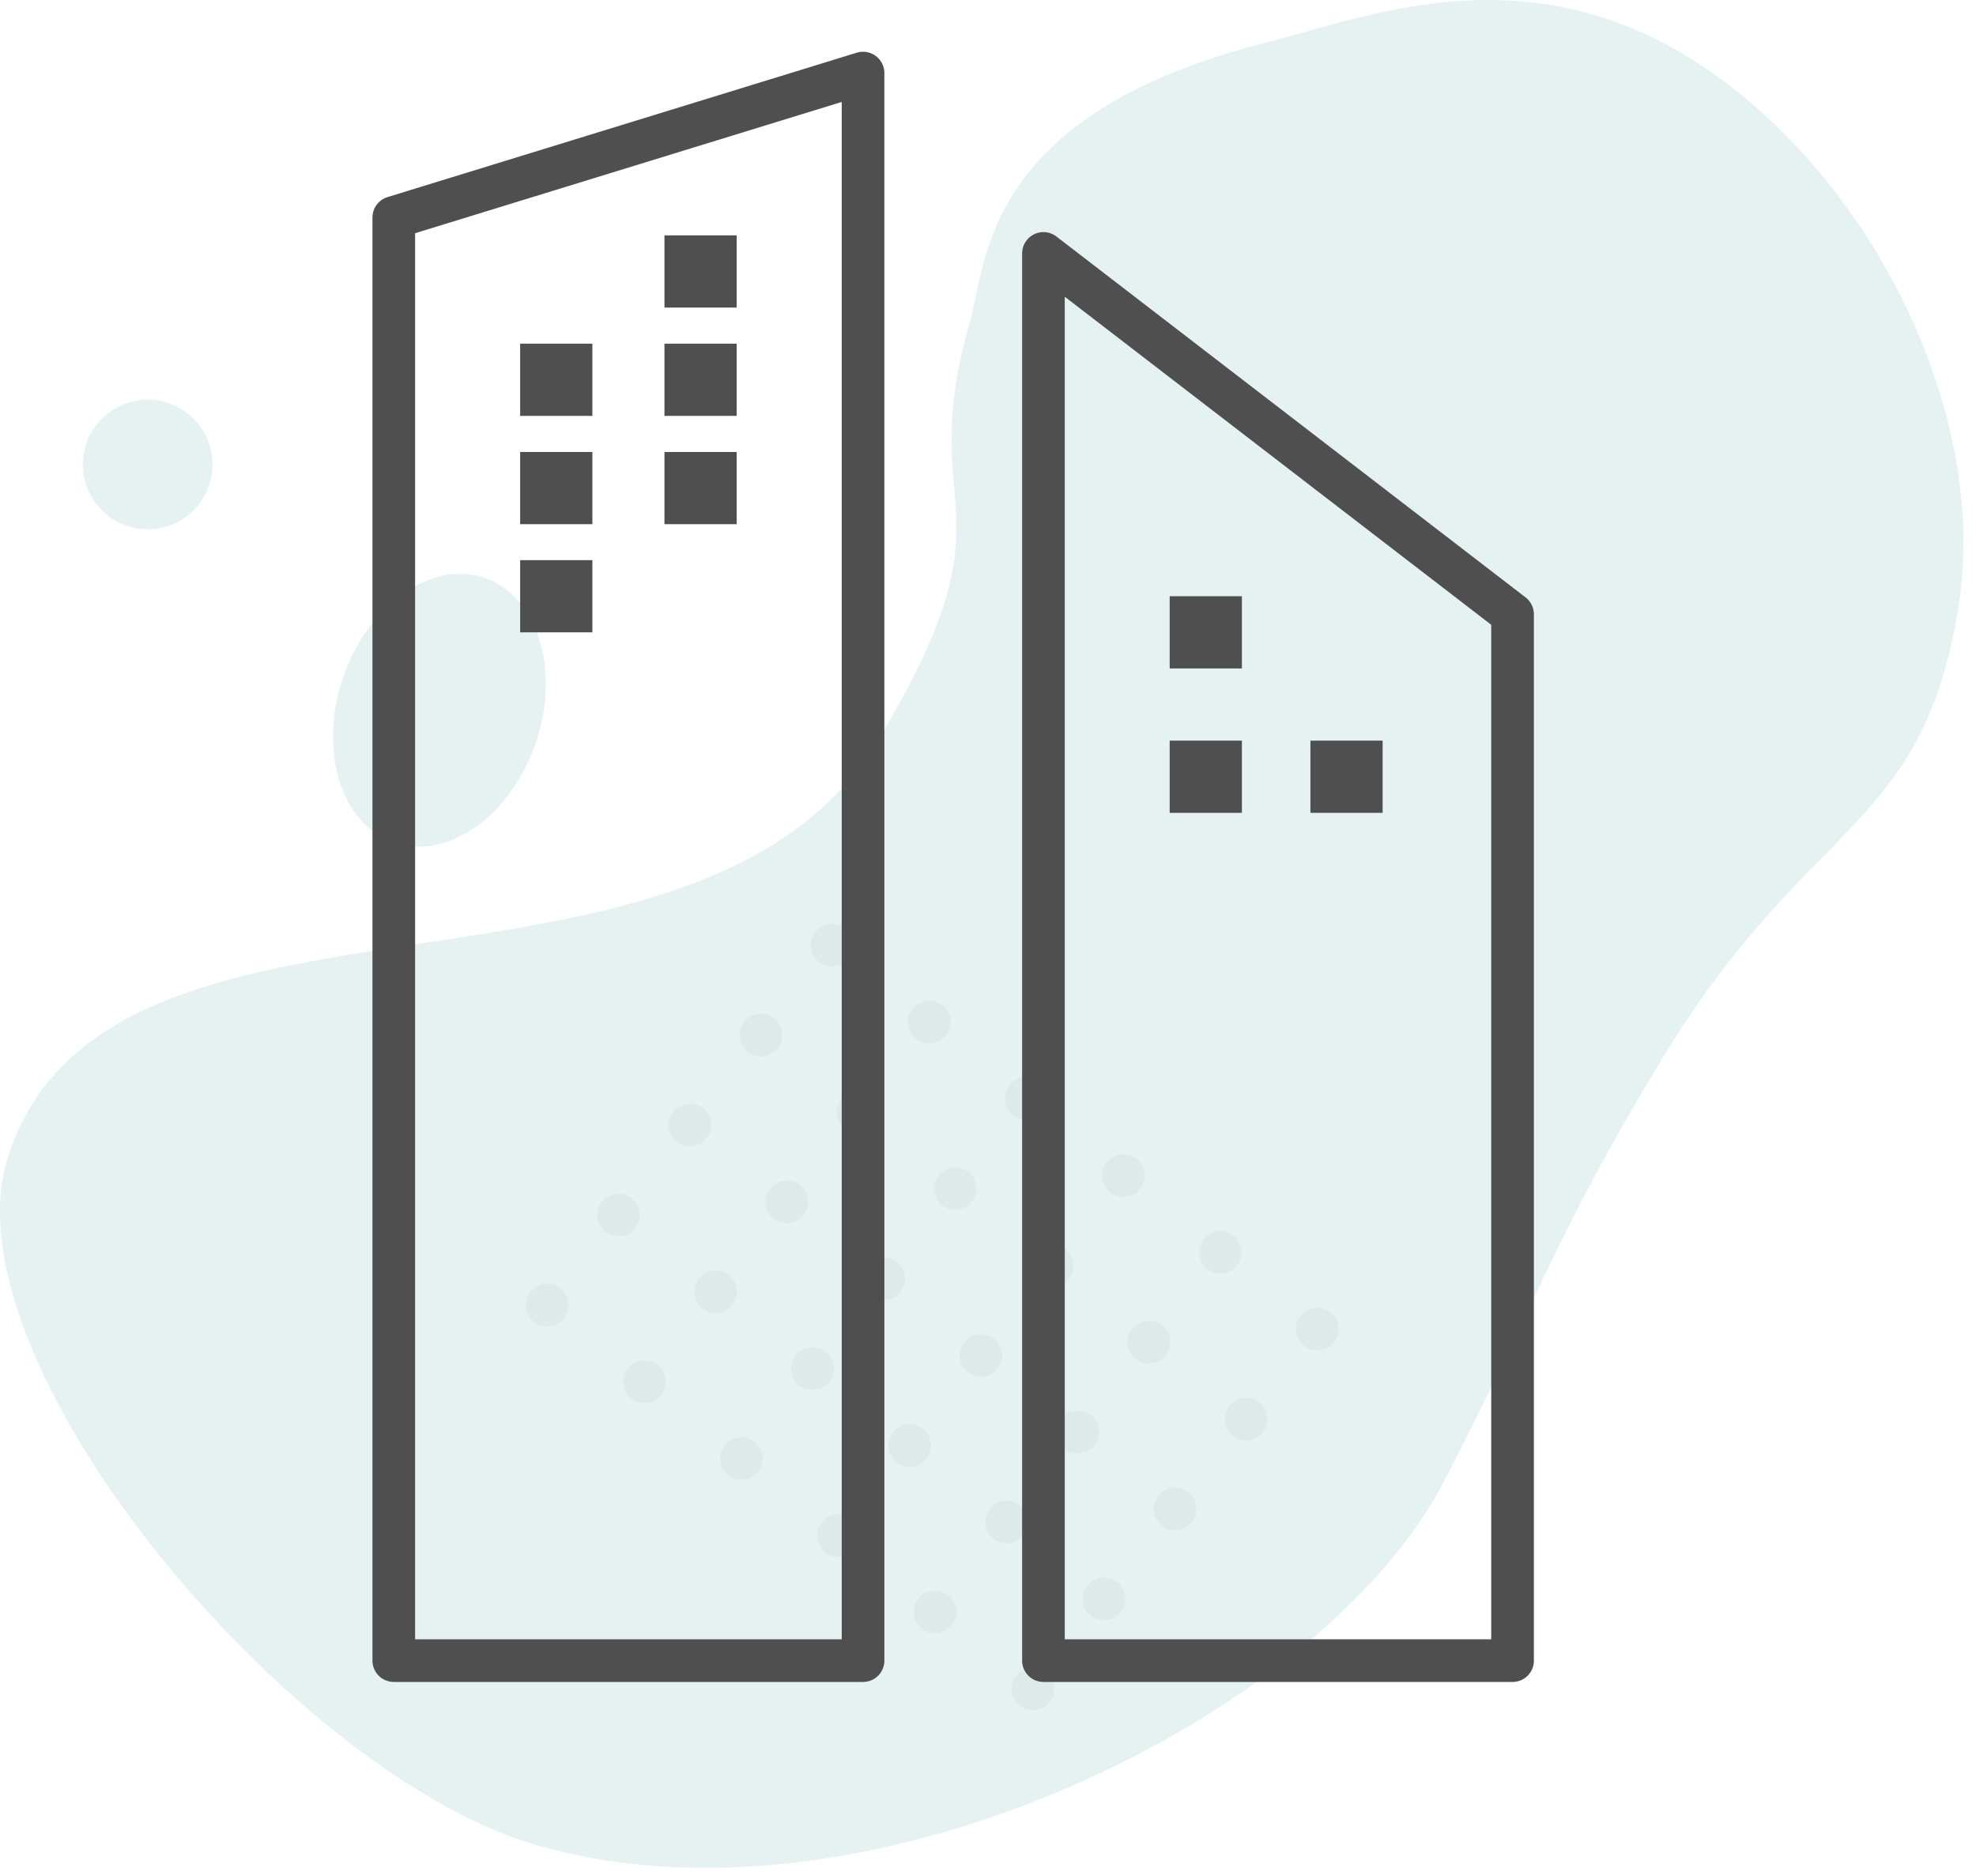 <svg width="139" height="132" viewBox="0 0 139 132" fill="none" xmlns="http://www.w3.org/2000/svg">
<path d="M10.39 37.241C12.909 37.241 14.95 35.2 14.95 32.681C14.95 30.163 12.909 28.121 10.39 28.121C7.872 28.121 5.83 30.163 5.83 32.681C5.83 35.2 7.872 37.241 10.39 37.241Z" fill="#007E7F" fill-opacity="0.1"/>
<path d="M37.686 52.286C39.442 47.143 37.831 41.938 34.089 40.661C30.347 39.383 25.89 42.517 24.134 47.66C22.378 52.803 23.988 58.008 27.73 59.285C31.473 60.563 35.93 57.429 37.686 52.286Z" fill="#007E7F" fill-opacity="0.1"/>
<path d="M61.84 51.961C49.02 73.351 7.5 59.441 0.55 81.441C-3.95 95.641 20.12 124.441 37.36 129.701C60.36 136.751 92.88 121.011 101.58 104.231C108.16 91.531 109.22 87.231 116.8 74.691C127.31 57.291 135.23 58.761 137.8 42.501C139.68 30.391 133.18 15.201 122.14 6.391C109.01 -4.079 96.84 1.001 88.99 3.011C68.99 8.121 69.42 18.511 68.19 22.821C64.27 36.441 71.73 35.441 61.84 51.961Z" fill="#007E7F" fill-opacity="0.1"/>
<path opacity="0.4" d="M92.66 95.01C93.058 95.01 93.439 94.852 93.721 94.571C94.002 94.289 94.16 93.908 94.16 93.51C94.16 93.112 94.002 92.731 93.721 92.449C93.439 92.168 93.058 92.01 92.66 92.01C92.262 92.01 91.881 92.168 91.599 92.449C91.318 92.731 91.16 93.112 91.16 93.51C91.16 93.908 91.318 94.289 91.599 94.571C91.881 94.852 92.262 95.01 92.66 95.01Z" fill="#4F4F4F" fill-opacity="0.13"/>
<path opacity="0.4" d="M87.66 101.34C88.058 101.34 88.439 101.182 88.721 100.901C89.002 100.619 89.16 100.238 89.16 99.84C89.16 99.442 89.002 99.061 88.721 98.779C88.439 98.498 88.058 98.34 87.66 98.34C87.262 98.34 86.881 98.498 86.599 98.779C86.318 99.061 86.16 99.442 86.16 99.84C86.16 100.238 86.318 100.619 86.599 100.901C86.881 101.182 87.262 101.34 87.66 101.34Z" fill="#4F4F4F" fill-opacity="0.13"/>
<path opacity="0.4" d="M82.66 107.67C83.058 107.67 83.439 107.512 83.721 107.231C84.002 106.949 84.16 106.568 84.16 106.17C84.16 105.772 84.002 105.391 83.721 105.109C83.439 104.828 83.058 104.67 82.66 104.67C82.262 104.67 81.881 104.828 81.599 105.109C81.318 105.391 81.16 105.772 81.16 106.17C81.16 106.568 81.318 106.949 81.599 107.231C81.881 107.512 82.262 107.67 82.66 107.67Z" fill="#4F4F4F" fill-opacity="0.13"/>
<path opacity="0.4" d="M77.66 114C78.058 114 78.439 113.842 78.721 113.561C79.002 113.279 79.16 112.898 79.16 112.5C79.16 112.102 79.002 111.721 78.721 111.439C78.439 111.158 78.058 111 77.66 111C77.262 111 76.881 111.158 76.599 111.439C76.318 111.721 76.16 112.102 76.16 112.5C76.16 112.898 76.318 113.279 76.599 113.561C76.881 113.842 77.262 114 77.66 114Z" fill="#4F4F4F" fill-opacity="0.13"/>
<path opacity="0.4" d="M72.66 120.33C73.058 120.33 73.439 120.172 73.721 119.891C74.002 119.609 74.16 119.228 74.16 118.83C74.16 118.432 74.002 118.051 73.721 117.769C73.439 117.488 73.058 117.33 72.66 117.33C72.262 117.33 71.881 117.488 71.599 117.769C71.318 118.051 71.16 118.432 71.16 118.83C71.16 119.228 71.318 119.609 71.599 119.891C71.881 120.172 72.262 120.33 72.66 120.33Z" fill="#4F4F4F" fill-opacity="0.13"/>
<path opacity="0.4" d="M70.8 108.59C71.198 108.59 71.579 108.432 71.861 108.151C72.142 107.869 72.3 107.488 72.3 107.09C72.3 106.692 72.142 106.311 71.861 106.029C71.579 105.748 71.198 105.59 70.8 105.59C70.402 105.59 70.021 105.748 69.739 106.029C69.458 106.311 69.3 106.692 69.3 107.09C69.3 107.488 69.458 107.869 69.739 108.151C70.021 108.432 70.402 108.59 70.8 108.59Z" fill="#4F4F4F" fill-opacity="0.13"/>
<path opacity="0.4" d="M75.81 102.26C76.208 102.26 76.589 102.102 76.871 101.821C77.152 101.539 77.31 101.158 77.31 100.76C77.31 100.362 77.152 99.981 76.871 99.699C76.589 99.418 76.208 99.26 75.81 99.26C75.412 99.26 75.031 99.418 74.749 99.699C74.468 99.981 74.31 100.362 74.31 100.76C74.31 101.158 74.468 101.539 74.749 101.821C75.031 102.102 75.412 102.26 75.81 102.26Z" fill="#4F4F4F" fill-opacity="0.13"/>
<path opacity="0.4" d="M80.82 95.93C81.218 95.93 81.599 95.772 81.881 95.491C82.162 95.209 82.32 94.828 82.32 94.43C82.32 94.032 82.162 93.651 81.881 93.369C81.599 93.088 81.218 92.93 80.82 92.93C80.422 92.93 80.041 93.088 79.759 93.369C79.478 93.651 79.32 94.032 79.32 94.43C79.32 94.828 79.478 95.209 79.759 95.491C80.041 95.772 80.422 95.93 80.82 95.93Z" fill="#4F4F4F" fill-opacity="0.13"/>
<path opacity="0.4" d="M85.84 89.6C86.238 89.6 86.619 89.442 86.901 89.161C87.182 88.879 87.34 88.498 87.34 88.1C87.34 87.702 87.182 87.321 86.901 87.039C86.619 86.758 86.238 86.6 85.84 86.6C85.442 86.6 85.061 86.758 84.779 87.039C84.498 87.321 84.34 87.702 84.34 88.1C84.34 88.498 84.498 88.879 84.779 89.161C85.061 89.442 85.442 89.6 85.84 89.6Z" fill="#4F4F4F" fill-opacity="0.13"/>
<path opacity="0.4" d="M65.79 114.92C66.188 114.92 66.569 114.762 66.851 114.481C67.132 114.199 67.29 113.818 67.29 113.42C67.29 113.022 67.132 112.641 66.851 112.359C66.569 112.078 66.188 111.92 65.79 111.92C65.392 111.92 65.011 112.078 64.729 112.359C64.448 112.641 64.29 113.022 64.29 113.42C64.29 113.818 64.448 114.199 64.729 114.481C65.011 114.762 65.392 114.92 65.79 114.92Z" fill="#4F4F4F" fill-opacity="0.13"/>
<path opacity="0.4" d="M79.02 84.21C79.418 84.21 79.799 84.052 80.081 83.771C80.362 83.489 80.52 83.108 80.52 82.71C80.52 82.312 80.362 81.931 80.081 81.649C79.799 81.368 79.418 81.21 79.02 81.21C78.622 81.21 78.241 81.368 77.959 81.649C77.678 81.931 77.52 82.312 77.52 82.71C77.52 83.108 77.678 83.489 77.959 83.771C78.241 84.052 78.622 84.21 79.02 84.21Z" fill="#4F4F4F" fill-opacity="0.13"/>
<path opacity="0.4" d="M74.01 90.54C74.408 90.54 74.789 90.382 75.071 90.101C75.352 89.819 75.51 89.438 75.51 89.04C75.51 88.642 75.352 88.261 75.071 87.979C74.789 87.698 74.408 87.54 74.01 87.54C73.612 87.54 73.231 87.698 72.949 87.979C72.668 88.261 72.51 88.642 72.51 89.04C72.51 89.438 72.668 89.819 72.949 90.101C73.231 90.382 73.612 90.54 74.01 90.54Z" fill="#4F4F4F" fill-opacity="0.13"/>
<path opacity="0.4" d="M69 96.87C69.398 96.87 69.779 96.712 70.061 96.431C70.342 96.149 70.5 95.768 70.5 95.37C70.5 94.972 70.342 94.591 70.061 94.309C69.779 94.028 69.398 93.87 69 93.87C68.602 93.87 68.221 94.028 67.939 94.309C67.658 94.591 67.5 94.972 67.5 95.37C67.5 95.768 67.658 96.149 67.939 96.431C68.221 96.712 68.602 96.87 69 96.87Z" fill="#4F4F4F" fill-opacity="0.13"/>
<path opacity="0.4" d="M63.99 103.2C64.388 103.2 64.769 103.042 65.051 102.761C65.332 102.479 65.49 102.098 65.49 101.7C65.49 101.302 65.332 100.921 65.051 100.639C64.769 100.358 64.388 100.2 63.99 100.2C63.592 100.2 63.211 100.358 62.929 100.639C62.648 100.921 62.49 101.302 62.49 101.7C62.49 102.098 62.648 102.479 62.929 102.761C63.211 103.042 63.592 103.2 63.99 103.2Z" fill="#4F4F4F" fill-opacity="0.13"/>
<path opacity="0.4" d="M58.98 109.54C59.378 109.54 59.759 109.382 60.041 109.101C60.322 108.819 60.48 108.438 60.48 108.04C60.48 107.642 60.322 107.261 60.041 106.979C59.759 106.698 59.378 106.54 58.98 106.54C58.582 106.54 58.201 106.698 57.919 106.979C57.638 107.261 57.48 107.642 57.48 108.04C57.48 108.438 57.638 108.819 57.919 109.101C58.201 109.382 58.582 109.54 58.98 109.54Z" fill="#4F4F4F" fill-opacity="0.13"/>
<path opacity="0.4" d="M57.16 97.79C57.558 97.79 57.939 97.632 58.221 97.351C58.502 97.069 58.66 96.688 58.66 96.29C58.66 95.892 58.502 95.511 58.221 95.229C57.939 94.948 57.558 94.79 57.16 94.79C56.762 94.79 56.381 94.948 56.099 95.229C55.818 95.511 55.66 95.892 55.66 96.29C55.66 96.688 55.818 97.069 56.099 97.351C56.381 97.632 56.762 97.79 57.16 97.79Z" fill="#4F4F4F" fill-opacity="0.13"/>
<path opacity="0.4" d="M62.17 91.46C62.568 91.46 62.949 91.302 63.231 91.021C63.512 90.739 63.67 90.358 63.67 89.96C63.67 89.562 63.512 89.181 63.231 88.899C62.949 88.618 62.568 88.46 62.17 88.46C61.772 88.46 61.391 88.618 61.109 88.899C60.828 89.181 60.67 89.562 60.67 89.96C60.67 90.358 60.828 90.739 61.109 91.021C61.391 91.302 61.772 91.46 62.17 91.46Z" fill="#4F4F4F" fill-opacity="0.13"/>
<path opacity="0.4" d="M67.18 85.13C67.578 85.13 67.959 84.972 68.241 84.691C68.522 84.409 68.68 84.028 68.68 83.63C68.68 83.232 68.522 82.851 68.241 82.569C67.959 82.288 67.578 82.13 67.18 82.13C66.782 82.13 66.401 82.288 66.119 82.569C65.838 82.851 65.68 83.232 65.68 83.63C65.68 84.028 65.838 84.409 66.119 84.691C66.401 84.972 66.782 85.13 67.18 85.13Z" fill="#4F4F4F" fill-opacity="0.13"/>
<path opacity="0.4" d="M72.19 78.8C72.588 78.8 72.969 78.642 73.251 78.361C73.532 78.079 73.69 77.698 73.69 77.3C73.69 76.902 73.532 76.521 73.251 76.239C72.969 75.958 72.588 75.8 72.19 75.8C71.792 75.8 71.411 75.958 71.129 76.239C70.848 76.521 70.69 76.902 70.69 77.3C70.69 77.698 70.848 78.079 71.129 78.361C71.411 78.642 71.792 78.8 72.19 78.8Z" fill="#4F4F4F" fill-opacity="0.13"/>
<path opacity="0.4" d="M52.15 104.12C52.548 104.12 52.929 103.962 53.211 103.681C53.492 103.399 53.65 103.018 53.65 102.62C53.65 102.222 53.492 101.841 53.211 101.559C52.929 101.278 52.548 101.12 52.15 101.12C51.752 101.12 51.371 101.278 51.089 101.559C50.808 101.841 50.65 102.222 50.65 102.62C50.65 103.018 50.808 103.399 51.089 103.681C51.371 103.962 51.752 104.12 52.15 104.12Z" fill="#4F4F4F" fill-opacity="0.13"/>
<path opacity="0.4" d="M65.37 73.41C65.768 73.41 66.149 73.252 66.431 72.971C66.712 72.689 66.87 72.308 66.87 71.91C66.87 71.512 66.712 71.131 66.431 70.849C66.149 70.568 65.768 70.41 65.37 70.41C64.972 70.41 64.591 70.568 64.309 70.849C64.028 71.131 63.87 71.512 63.87 71.91C63.87 72.308 64.028 72.689 64.309 72.971C64.591 73.252 64.972 73.41 65.37 73.41Z" fill="#4F4F4F" fill-opacity="0.13"/>
<path opacity="0.4" d="M60.36 79.74C60.758 79.74 61.139 79.582 61.421 79.301C61.702 79.019 61.86 78.638 61.86 78.24C61.86 77.842 61.702 77.461 61.421 77.179C61.139 76.898 60.758 76.74 60.36 76.74C59.962 76.74 59.581 76.898 59.299 77.179C59.018 77.461 58.86 77.842 58.86 78.24C58.86 78.638 59.018 79.019 59.299 79.301C59.581 79.582 59.962 79.74 60.36 79.74Z" fill="#4F4F4F" fill-opacity="0.13"/>
<path opacity="0.4" d="M55.35 86.06C55.748 86.06 56.129 85.902 56.411 85.621C56.692 85.339 56.85 84.958 56.85 84.56C56.85 84.162 56.692 83.781 56.411 83.499C56.129 83.218 55.748 83.06 55.35 83.06C54.952 83.06 54.571 83.218 54.289 83.499C54.008 83.781 53.85 84.162 53.85 84.56C53.85 84.958 54.008 85.339 54.289 85.621C54.571 85.902 54.952 86.06 55.35 86.06Z" fill="#4F4F4F" fill-opacity="0.13"/>
<path opacity="0.4" d="M50.34 92.39C50.738 92.39 51.119 92.232 51.401 91.951C51.682 91.669 51.84 91.288 51.84 90.89C51.84 90.492 51.682 90.111 51.401 89.829C51.119 89.548 50.738 89.39 50.34 89.39C49.942 89.39 49.561 89.548 49.279 89.829C48.998 90.111 48.84 90.492 48.84 90.89C48.84 91.288 48.998 91.669 49.279 91.951C49.561 92.232 49.942 92.39 50.34 92.39Z" fill="#4F4F4F" fill-opacity="0.13"/>
<path opacity="0.4" d="M45.33 98.72C45.728 98.72 46.109 98.562 46.391 98.281C46.672 97.999 46.83 97.618 46.83 97.22C46.83 96.822 46.672 96.441 46.391 96.159C46.109 95.878 45.728 95.72 45.33 95.72C44.932 95.72 44.551 95.878 44.269 96.159C43.988 96.441 43.83 96.822 43.83 97.22C43.83 97.618 43.988 97.999 44.269 98.281C44.551 98.562 44.932 98.72 45.33 98.72Z" fill="#4F4F4F" fill-opacity="0.13"/>
<path opacity="0.4" d="M43.51 86.99C43.908 86.99 44.289 86.832 44.571 86.551C44.852 86.269 45.01 85.888 45.01 85.49C45.01 85.092 44.852 84.711 44.571 84.429C44.289 84.148 43.908 83.99 43.51 83.99C43.112 83.99 42.731 84.148 42.449 84.429C42.168 84.711 42.01 85.092 42.01 85.49C42.01 85.888 42.168 86.269 42.449 86.551C42.731 86.832 43.112 86.99 43.51 86.99Z" fill="#4F4F4F" fill-opacity="0.13"/>
<path opacity="0.4" d="M48.52 80.66C48.918 80.66 49.299 80.502 49.581 80.221C49.862 79.939 50.02 79.558 50.02 79.16C50.02 78.762 49.862 78.381 49.581 78.099C49.299 77.818 48.918 77.66 48.52 77.66C48.122 77.66 47.741 77.818 47.459 78.099C47.178 78.381 47.02 78.762 47.02 79.16C47.02 79.558 47.178 79.939 47.459 80.221C47.741 80.502 48.122 80.66 48.52 80.66Z" fill="#4F4F4F" fill-opacity="0.13"/>
<path opacity="0.4" d="M53.53 74.33C53.928 74.33 54.309 74.172 54.591 73.891C54.872 73.609 55.03 73.228 55.03 72.83C55.03 72.432 54.872 72.051 54.591 71.769C54.309 71.488 53.928 71.33 53.53 71.33C53.132 71.33 52.751 71.488 52.469 71.769C52.188 72.051 52.03 72.432 52.03 72.83C52.03 73.228 52.188 73.609 52.469 73.891C52.751 74.172 53.132 74.33 53.53 74.33Z" fill="#4F4F4F" fill-opacity="0.13"/>
<path opacity="0.4" d="M58.54 68C58.938 68 59.319 67.842 59.601 67.561C59.882 67.279 60.04 66.898 60.04 66.5C60.04 66.102 59.882 65.721 59.601 65.439C59.319 65.158 58.938 65 58.54 65C58.142 65 57.761 65.158 57.479 65.439C57.198 65.721 57.04 66.102 57.04 66.5C57.04 66.898 57.198 67.279 57.479 67.561C57.761 67.842 58.142 68 58.54 68Z" fill="#4F4F4F" fill-opacity="0.13"/>
<path opacity="0.4" d="M38.5 93.32C38.898 93.32 39.279 93.162 39.561 92.881C39.842 92.599 40 92.218 40 91.82C40 91.422 39.842 91.041 39.561 90.759C39.279 90.478 38.898 90.32 38.5 90.32C38.102 90.32 37.721 90.478 37.439 90.759C37.158 91.041 37 91.422 37 91.82C37 92.218 37.158 92.599 37.439 92.881C37.721 93.162 38.102 93.32 38.5 93.32Z" fill="#4F4F4F" fill-opacity="0.13"/>
<path fill-rule="evenodd" clip-rule="evenodd" d="M60.71 116.841H27.7V15.301L60.71 5.141V116.841Z" stroke="#4F4F4F" stroke-width="3" stroke-linecap="round" stroke-linejoin="round"/>
<path fill-rule="evenodd" clip-rule="evenodd" d="M106.4 116.841H73.4V17.831L106.4 43.221V116.841Z" stroke="#4F4F4F" stroke-width="3" stroke-linecap="round" stroke-linejoin="round"/>
<path d="M41.67 24.181H36.59V29.261H41.67V24.181Z" fill="#4F4F4F"/>
<path d="M51.82 16.561H46.74V21.641H51.82V16.561Z" fill="#4F4F4F"/>
<path d="M51.82 24.181H46.74V29.261H51.82V24.181Z" fill="#4F4F4F"/>
<path d="M41.67 31.801H36.59V36.881H41.67V31.801Z" fill="#4F4F4F"/>
<path d="M51.82 31.801H46.74V36.881H51.82V31.801Z" fill="#4F4F4F"/>
<path d="M41.67 39.411H36.59V44.491H41.67V39.411Z" fill="#4F4F4F"/>
<path d="M87.36 41.951H82.28V47.031H87.36V41.951Z" fill="#4F4F4F"/>
<path d="M97.26 52.111H92.18V57.191H97.26V52.111Z" fill="#4F4F4F"/>
<path d="M87.36 52.111H82.28V57.191H87.36V52.111Z" fill="#4F4F4F"/>
</svg>
